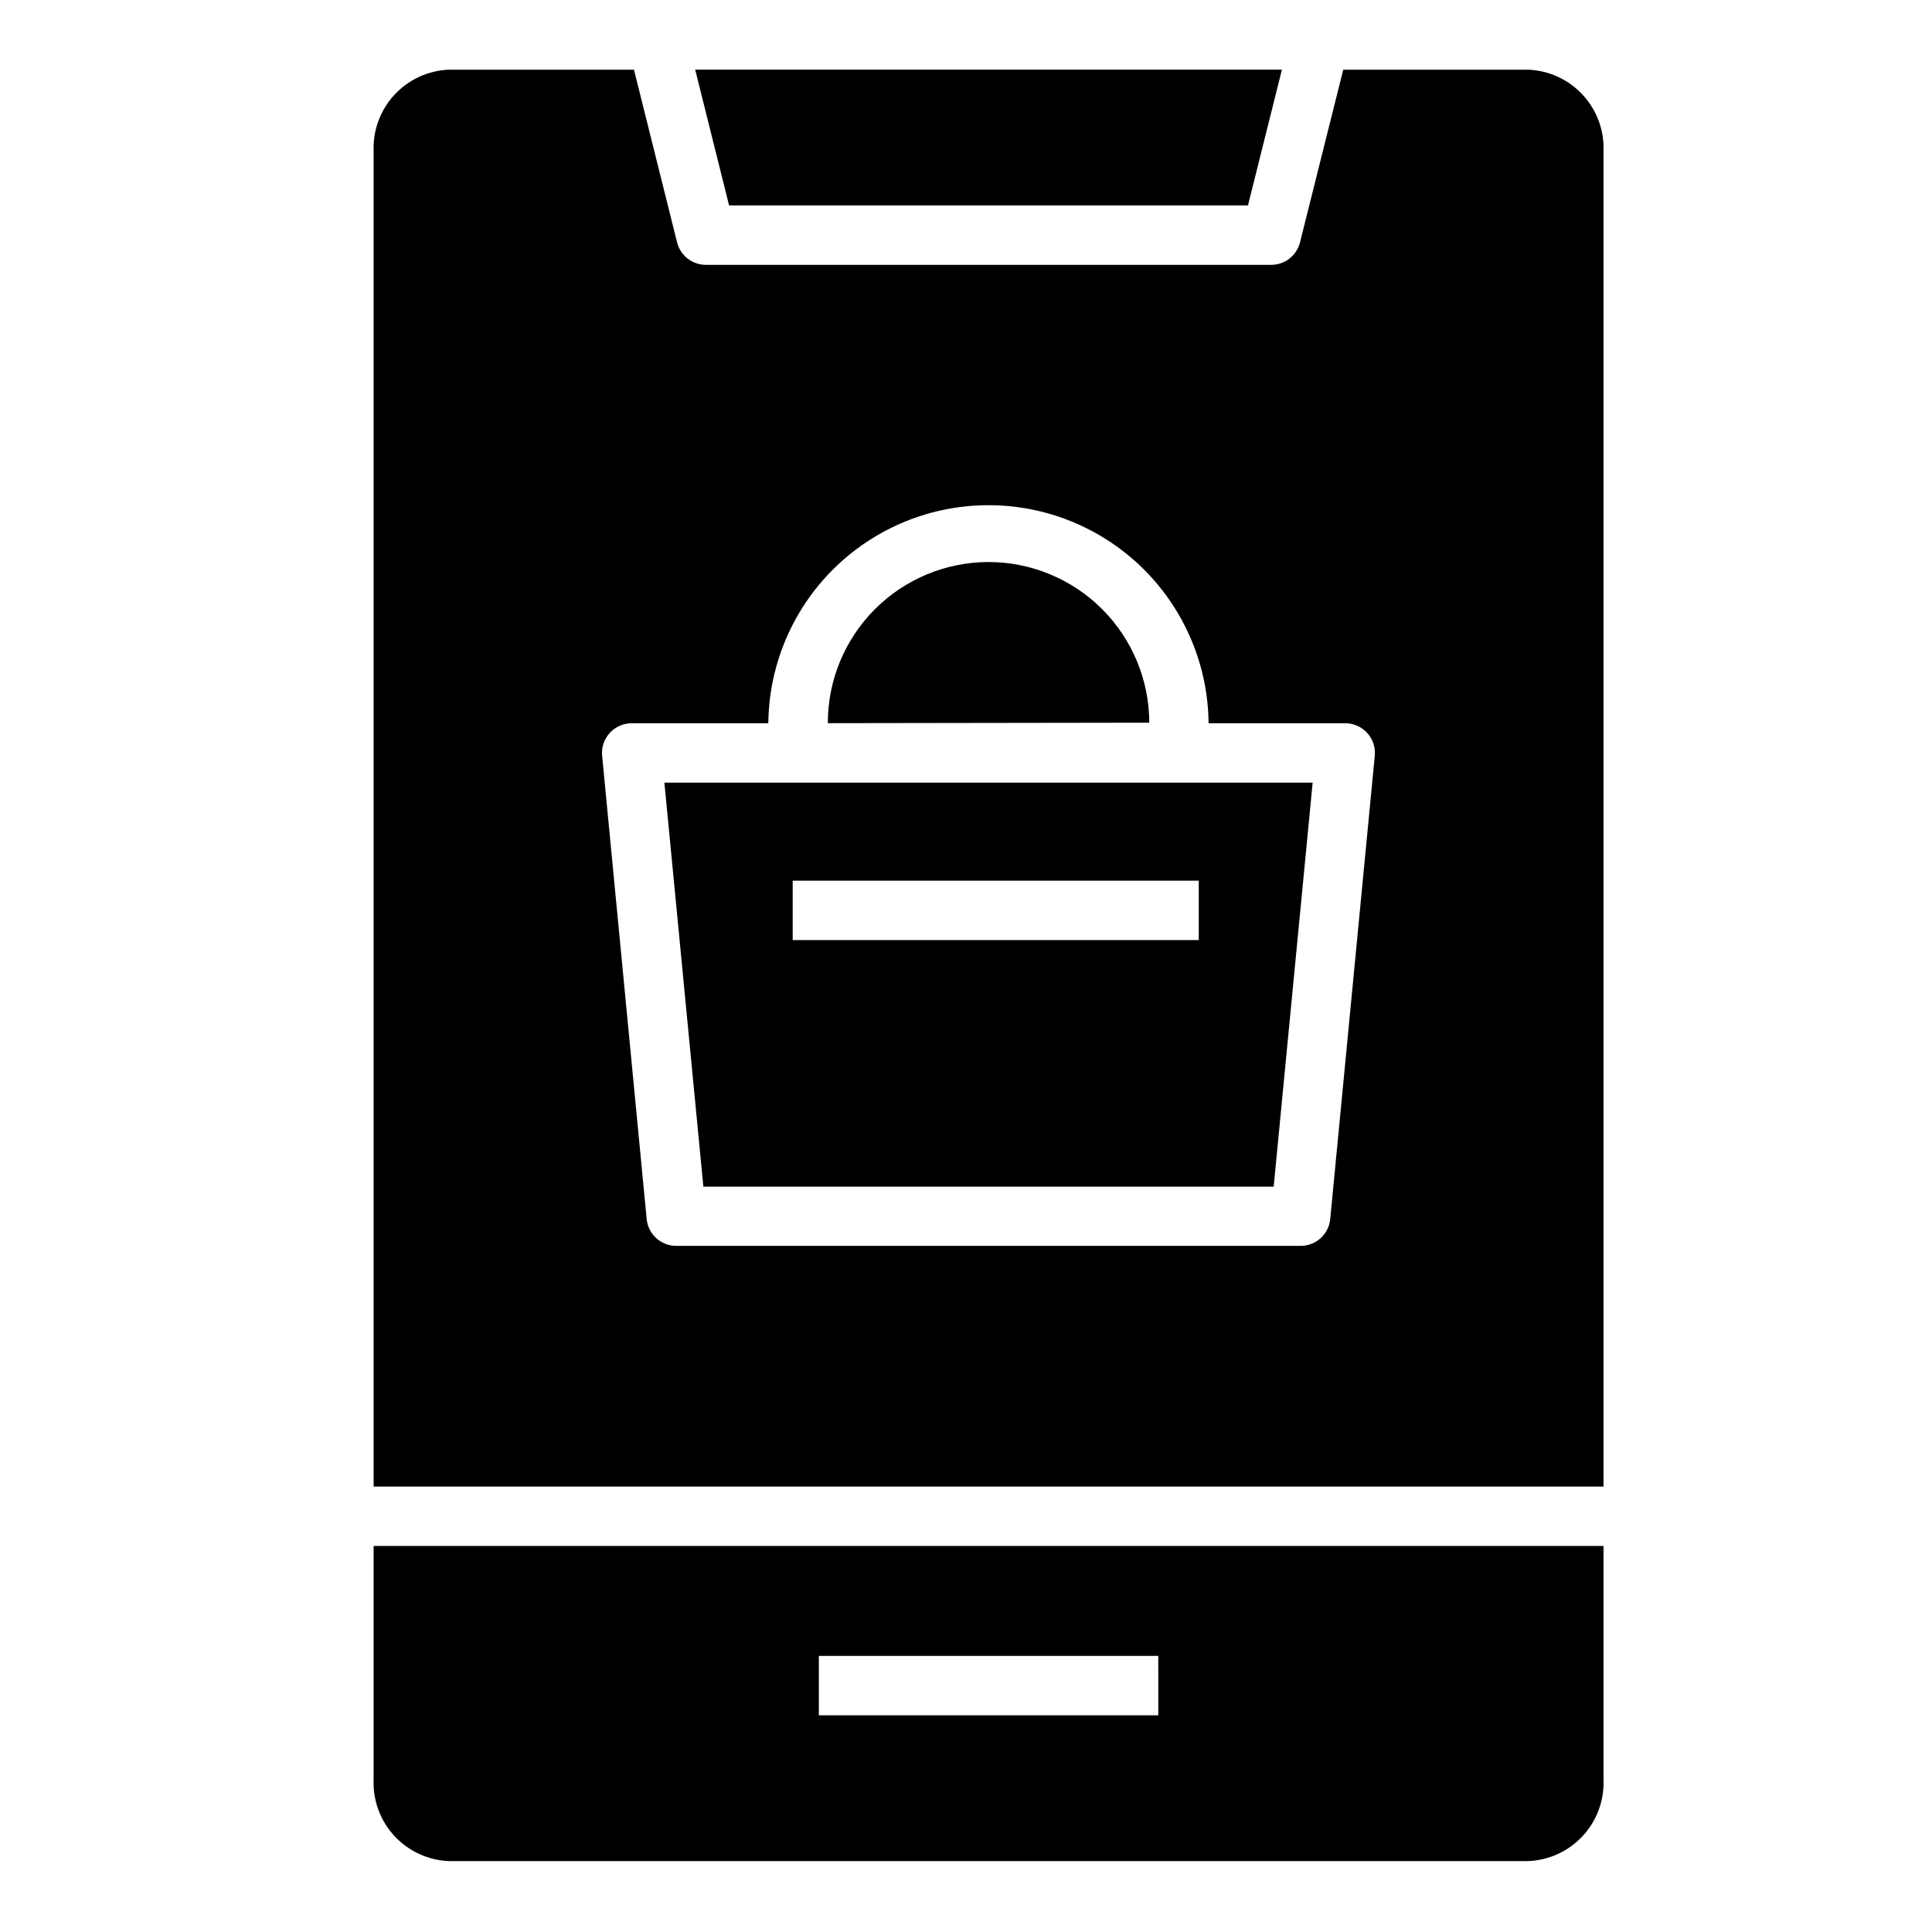 <?xml version="1.0" encoding="UTF-8"?>
<!-- Uploaded to: SVG Repo, www.svgrepo.com, Generator: SVG Repo Mixer Tools -->
<svg fill="#000000" width="800px" height="800px" version="1.1" viewBox="144 144 512 512" xmlns="http://www.w3.org/2000/svg">
 <g>
  <path d="m474.73 198.43 8.992-35.973h-155.49l8.98 35.973z"/>
  <path d="m405.98 292.94c-11.289 0.012-22.117 4.5-30.102 12.484-7.984 7.981-12.48 18.805-12.492 30.098v0.125l85.184-0.125c-0.016-11.289-4.508-22.113-12.492-30.098-7.984-7.981-18.809-12.469-30.098-12.484z"/>
  <path d="m568.95 537.96v-353.98c0.195-5.496-1.797-10.848-5.543-14.883-3.742-4.031-8.93-6.418-14.43-6.629h-49.004l-11.453 45.75c-0.875 3.508-4.023 5.969-7.637 5.969h-149.81c-3.613 0.004-6.769-2.457-7.644-5.969l-11.422-45.75h-49.027c-5.496 0.211-10.688 2.598-14.43 6.629-3.742 4.035-5.734 9.387-5.539 14.883v353.98zm-263.37-199.71c1.492-1.645 3.606-2.582 5.824-2.582h36.211v-0.125c0.242-20.68 11.41-39.688 29.363-49.961 17.949-10.27 39.996-10.27 57.945 0 17.953 10.273 29.125 29.281 29.363 49.961v0.125h36.211c2.219 0 4.332 0.938 5.824 2.578 1.488 1.641 2.219 3.836 2.008 6.043l-11.809 122.8v-0.004c-0.402 4.039-3.812 7.106-7.871 7.086h-165.4c-4.059 0.02-7.465-3.047-7.871-7.086l-11.809-122.8v0.004c-0.219-2.207 0.512-4.402 2.008-6.039z"/>
  <path d="m243.01 553.7v61.992c-0.199 5.5 1.793 10.855 5.535 14.887 3.746 4.035 8.938 6.418 14.434 6.629h286c5.5-0.211 10.691-2.594 14.434-6.629 3.746-4.031 5.734-9.387 5.539-14.887v-61.992zm207.95 44.871h-89.957v-15.742h89.953z"/>
  <path d="m456.44 351.41h-136.37l10.328 107.06h151.14l10.328-107.06zm5.242 41.723-107.61-0.004v-15.742h107.61z"/>
 </g>
</svg>